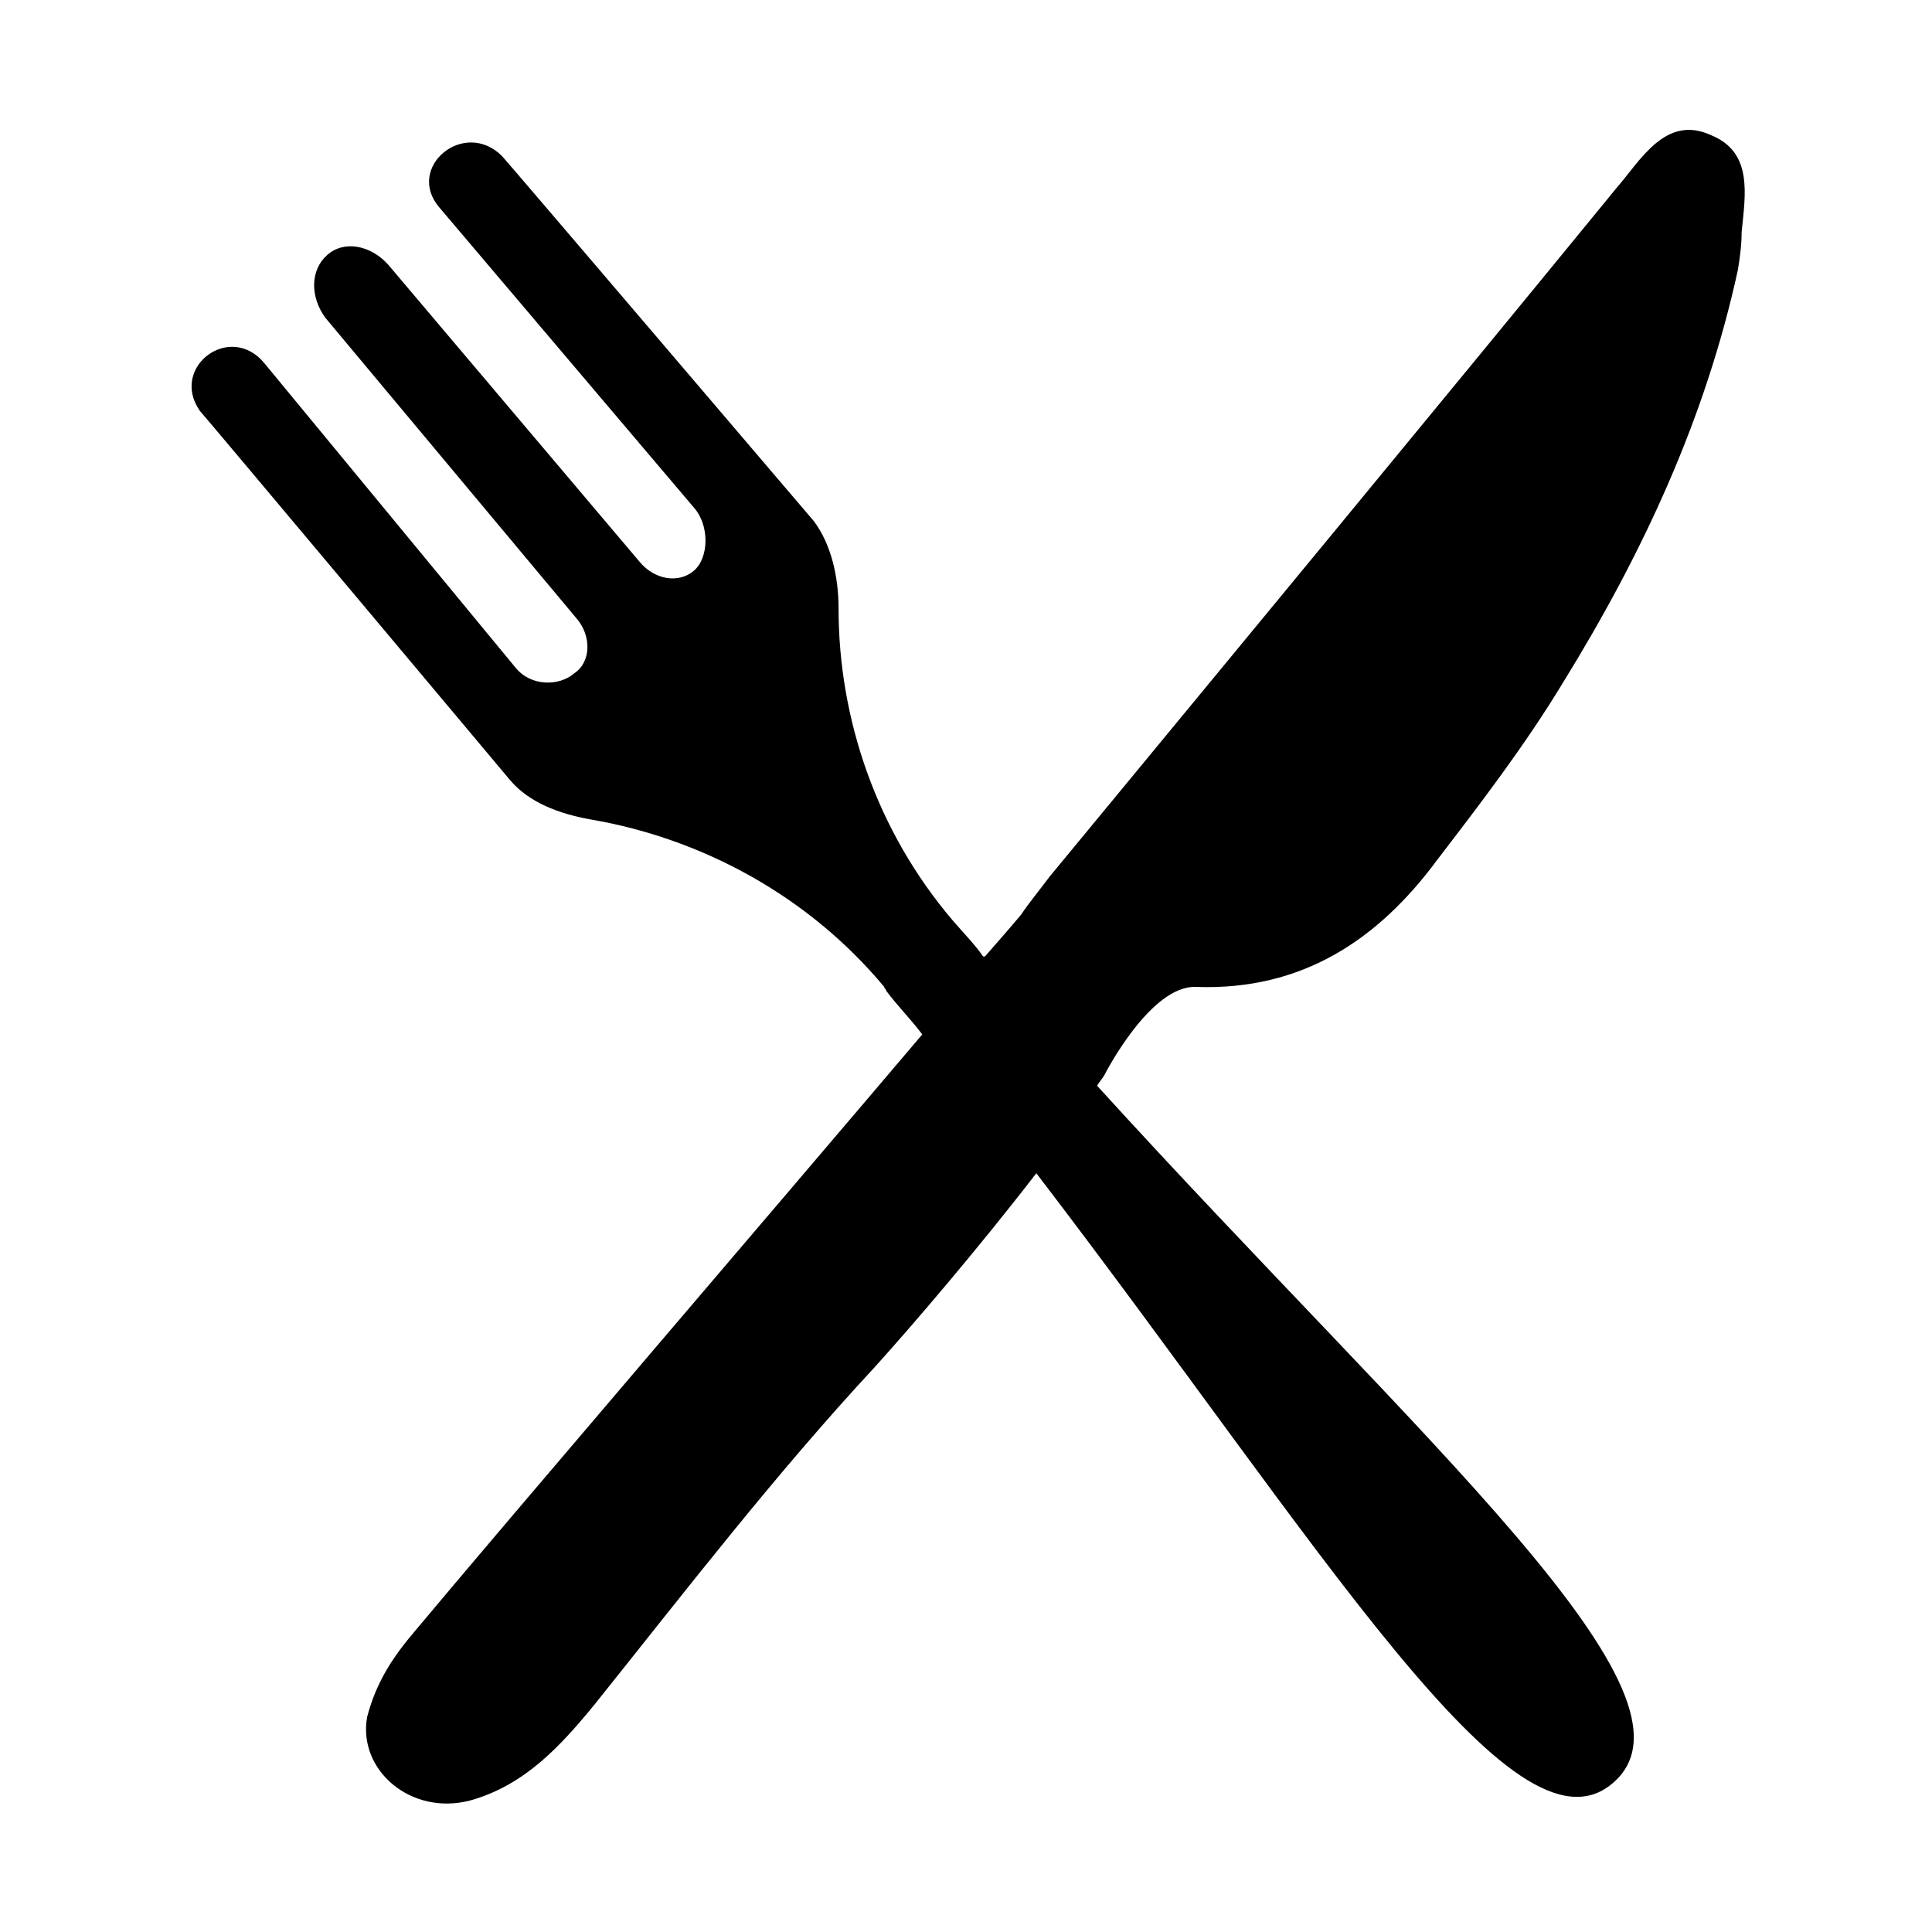 <?xml version="1.0" encoding="UTF-8"?>
<!-- Uploaded to: SVG Repo, www.svgrepo.com, Generator: SVG Repo Mixer Tools -->
<svg fill="#000000" width="800px" height="800px" version="1.1" viewBox="144 144 512 512" xmlns="http://www.w3.org/2000/svg">
 <path d="m597.49 179.83c-12.09-5.543-18.641 6.551-25.191 14.105-49.879 60.961-100.26 121.92-150.14 182.38-3.023 4.031-5.543 7.055-7.559 10.078-2.519 3.023-6.047 7.055-9.574 11.082h-0.504c-2.016-3.023-5.039-6.047-8.062-9.574-20.152-23.68-30.23-53.402-30.23-82.625 0-8.566-2.016-17.129-6.551-23.176 0 0-81.617-95.723-82.625-96.73-10.078-10.078-25.695 3.023-16.625 13.602l67.512 79.602c4.031 4.535 4.031 13.098 0 16.625-4.031 3.527-10.578 2.519-14.609-2.519l-66.496-78.586c-4.535-5.039-11.586-6.551-16.121-2.519s-4.535 11.082-0.504 16.625l66.504 79.602c4.031 4.535 4.031 11.586-0.504 14.609-4.031 3.527-11.586 3.527-15.617-1.512l-66.504-80.609c-9.07-11.082-25.191 1.008-17.129 12.594 1.008 1.012 82.121 97.742 82.121 97.742 5.039 6.047 13.098 9.07 21.664 10.578 29.223 5.039 57.434 20.152 77.586 44.336 0 0.504 0.504 0.504 0.504 1.008 3.023 4.031 6.551 7.559 9.574 11.586-42.32 49.879-108.82 127.46-134.52 158.2-5.543 6.551-10.078 13.098-12.594 22.672-2.519 14.105 11.586 26.199 27.207 22.168 14.609-4.031 24.184-14.609 33.25-25.695 24.184-30.23 47.863-60.961 74.059-89.176 9.574-10.578 27.711-31.738 42.824-51.387 75.566 98.75 126.45 183.89 152.65 161.73 27.711-23.176-50.383-90.184-136.53-184.9 0.504-1.008 1.512-2.016 2.016-3.023 0 0 12.09-23.68 24.184-23.176 28.215 1.008 48.367-12.594 63.984-33.754 11.586-15.113 23.176-30.23 33.25-46.855 21.16-34.258 37.785-70.031 46.352-109.33 0.504-3.023 1.008-6.551 1.008-10.078 1.004-10.07 3.019-21.156-8.062-25.691z"/>
</svg>